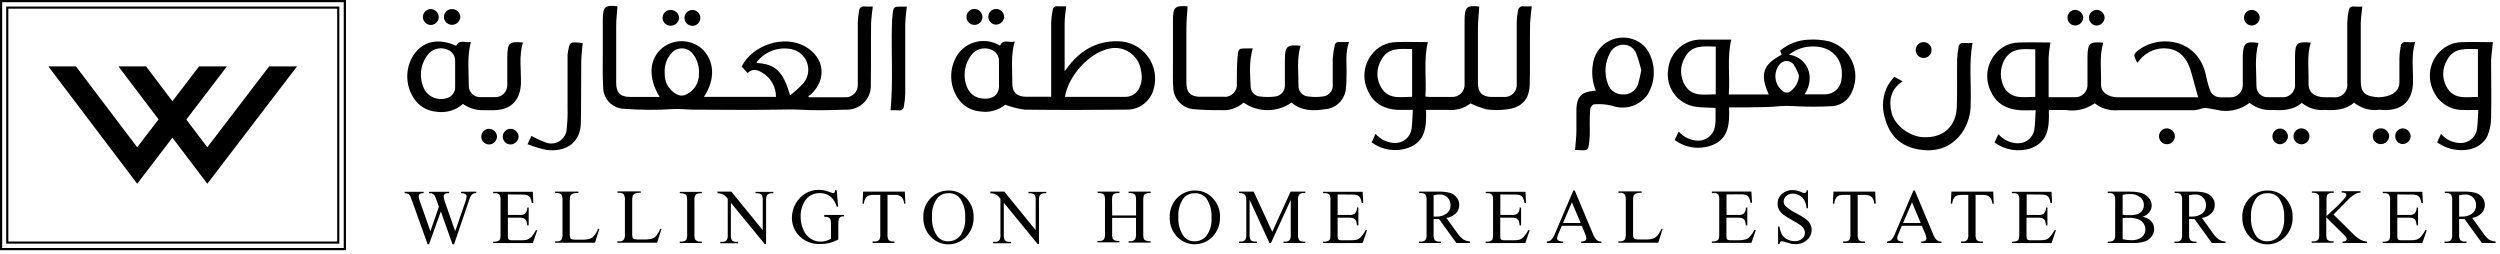 <svg width="511" height="52" viewBox="0 0 511 52" fill="none" xmlns="http://www.w3.org/2000/svg">
<g clip-path="url(#clip0_442_2)">
<path d="M60.711 13.574H55.008L42.376 30.102L38.082 24.437L46.38 13.574H40.684L35.241 20.694L29.86 13.574H24.21L32.409 24.399L28.045 30.102L15.528 13.574H9.886L28.045 37.559L35.241 28.142L42.376 37.559L60.711 13.574Z" fill="black"/>
<path d="M68.918 1.34H1.266V49.8H69.362V1.34H68.918ZM68.918 49.364H1.702V1.777H68.918V49.364Z" fill="black"/>
<path d="M70.258 0.001H0.003V51.14H70.717V0.001H70.258ZM70.258 50.696H0.447V0.452H70.258V50.696Z" fill="black"/>
<path d="M97.34 39.169V39.459C97.108 39.448 96.876 39.5 96.67 39.609C96.461 39.746 96.292 39.935 96.18 40.159C95.989 40.576 95.829 41.008 95.7 41.449L92.81 49.939H92.5L90.11 43.229L87.69 49.939H87.41L84.29 41.219C84.06 40.569 83.91 40.219 83.85 40.069C83.759 39.882 83.612 39.728 83.43 39.629C83.204 39.528 82.958 39.48 82.71 39.489V39.199H86.59V39.489H86.41C86.186 39.476 85.964 39.54 85.78 39.669C85.714 39.724 85.66 39.792 85.622 39.87C85.584 39.948 85.563 40.032 85.56 40.119C85.626 40.547 85.74 40.966 85.9 41.369L87.97 47.259L89.71 42.259L89.4 41.379L89.15 40.679C89.069 40.419 88.955 40.17 88.81 39.939C88.742 39.845 88.657 39.764 88.56 39.699C88.445 39.61 88.317 39.539 88.18 39.489C88.024 39.469 87.866 39.469 87.71 39.489V39.199H91.81V39.489H91.53C91.305 39.468 91.081 39.533 90.9 39.669C90.831 39.733 90.776 39.813 90.739 39.901C90.703 39.989 90.686 40.084 90.69 40.179C90.741 40.65 90.859 41.111 91.04 41.549L93.04 47.259L95.04 41.479C95.217 41.054 95.331 40.606 95.38 40.149C95.382 40.026 95.344 39.907 95.27 39.809C95.201 39.712 95.103 39.638 94.99 39.599C94.743 39.514 94.481 39.477 94.22 39.489V39.199L97.34 39.169Z" fill="black"/>
<path d="M103.81 39.739V43.939H106.12C106.539 43.986 106.962 43.891 107.32 43.669C107.475 43.501 107.594 43.304 107.672 43.089C107.749 42.874 107.782 42.647 107.77 42.419H108.06V46.069H107.77C107.747 45.726 107.673 45.389 107.55 45.069C107.45 44.881 107.292 44.73 107.1 44.639C106.781 44.519 106.441 44.468 106.1 44.489H103.81V47.939C103.795 48.224 103.819 48.51 103.88 48.789C103.922 48.89 103.995 48.974 104.09 49.029C104.279 49.099 104.48 49.126 104.68 49.109H106.46C106.894 49.126 107.328 49.086 107.75 48.989C108.047 48.894 108.316 48.725 108.53 48.499C108.934 48.072 109.271 47.586 109.53 47.059H109.81L108.91 49.689H100.81V49.399H101.18C101.425 49.4 101.666 49.338 101.88 49.219C101.96 49.184 102.031 49.133 102.089 49.07C102.148 49.006 102.193 48.931 102.22 48.849C102.298 48.521 102.328 48.185 102.31 47.849V41.029C102.359 40.608 102.29 40.182 102.11 39.799C101.986 39.684 101.839 39.598 101.678 39.544C101.518 39.491 101.348 39.472 101.18 39.489H100.81V39.199H108.9L109.01 41.499H108.71C108.651 41.102 108.53 40.717 108.35 40.359C108.207 40.149 108.005 39.985 107.77 39.889C107.413 39.79 107.041 39.749 106.67 39.769L103.81 39.739Z" fill="black"/>
<path d="M122.25 46.769H122.51L121.61 49.619H113.48V49.329H113.88C114.056 49.347 114.233 49.321 114.395 49.253C114.558 49.184 114.7 49.077 114.81 48.939C114.952 48.573 115.007 48.179 114.97 47.789V41.019C115.02 40.597 114.947 40.17 114.76 39.789C114.644 39.669 114.504 39.577 114.348 39.518C114.193 39.459 114.026 39.436 113.86 39.449H113.46V39.159H118.22V39.449C117.821 39.415 117.419 39.466 117.04 39.599C116.848 39.684 116.687 39.827 116.58 40.009C116.473 40.396 116.432 40.798 116.46 41.199V47.789C116.441 48.09 116.482 48.393 116.58 48.679C116.651 48.783 116.752 48.864 116.87 48.909C117.268 48.989 117.675 49.016 118.08 48.989H118.84C119.413 49.017 119.986 48.956 120.54 48.809C120.887 48.681 121.195 48.464 121.43 48.179C121.781 47.758 122.058 47.282 122.25 46.769Z" fill="black"/>
<path d="M134.95 46.769H135.21L134.31 49.619H126.18V49.329H126.57C126.76 49.354 126.953 49.328 127.13 49.252C127.306 49.176 127.458 49.054 127.57 48.899C127.712 48.533 127.767 48.139 127.73 47.749V40.979C127.784 40.556 127.707 40.127 127.51 39.749C127.394 39.629 127.254 39.537 127.098 39.478C126.943 39.419 126.776 39.396 126.61 39.409H126.22V39.119H130.97V39.409C130.574 39.374 130.175 39.425 129.8 39.559C129.608 39.644 129.447 39.787 129.34 39.969C129.233 40.356 129.192 40.758 129.22 41.159V47.749C129.201 48.05 129.242 48.353 129.34 48.639C129.409 48.745 129.511 48.826 129.63 48.869C130.025 48.95 130.428 48.977 130.83 48.949H131.6C132.169 48.977 132.74 48.916 133.29 48.769C133.639 48.645 133.948 48.427 134.18 48.139C134.506 47.725 134.766 47.263 134.95 46.769Z" fill="black"/>
<path d="M143.45 49.379V49.669H138.95V49.379H139.32C139.497 49.396 139.676 49.371 139.842 49.305C140.007 49.239 140.154 49.134 140.27 48.999C140.43 48.624 140.492 48.214 140.45 47.809V41.029C140.467 40.692 140.433 40.355 140.35 40.029C140.287 39.884 140.178 39.764 140.04 39.689C139.818 39.571 139.571 39.509 139.32 39.509H138.95V39.219H143.45V39.509H143.07C142.895 39.495 142.718 39.521 142.555 39.587C142.392 39.653 142.246 39.757 142.13 39.889C141.96 40.261 141.894 40.672 141.94 41.079V47.859C141.923 48.195 141.957 48.532 142.04 48.859C142.108 49.007 142.224 49.127 142.37 49.199C142.584 49.318 142.825 49.38 143.07 49.379H143.45Z" fill="black"/>
<path d="M146.64 39.169H149.49L155.9 47.039V41.039C155.949 40.623 155.876 40.203 155.69 39.829C155.57 39.714 155.426 39.627 155.269 39.572C155.113 39.516 154.946 39.495 154.78 39.509H154.42V39.219H158.07V39.509H157.7C157.522 39.49 157.343 39.517 157.178 39.587C157.014 39.657 156.87 39.767 156.76 39.909C156.608 40.265 156.55 40.654 156.59 41.039V49.889H156.31L149.39 41.439V47.899C149.342 48.314 149.415 48.734 149.6 49.109C149.719 49.223 149.861 49.31 150.016 49.366C150.171 49.421 150.336 49.442 150.5 49.429H150.87V49.719H147.22V49.429H147.58C147.767 49.454 147.958 49.431 148.133 49.361C148.308 49.291 148.462 49.176 148.58 49.029C148.727 48.671 148.785 48.284 148.75 47.899V40.599C148.544 40.34 148.309 40.105 148.05 39.899C147.65 39.62 147.168 39.482 146.68 39.509L146.64 39.169Z" fill="black"/>
<path d="M171.04 38.939L171.31 42.249H171.04C170.836 41.555 170.473 40.918 169.98 40.389C169.658 40.086 169.28 39.849 168.866 39.693C168.452 39.537 168.012 39.464 167.57 39.479C166.967 39.451 166.366 39.583 165.831 39.862C165.295 40.142 164.843 40.558 164.52 41.069C163.923 42.023 163.62 43.133 163.65 44.259C163.637 45.204 163.835 46.14 164.23 46.999C164.541 47.745 165.071 48.38 165.75 48.819C166.328 49.185 166.996 49.383 167.68 49.389C168.059 49.39 168.435 49.34 168.8 49.239C169.168 49.142 169.521 48.998 169.85 48.809V45.809C169.87 45.471 169.829 45.132 169.73 44.809C169.646 44.648 169.513 44.518 169.35 44.439C169.069 44.335 168.769 44.291 168.47 44.309V43.939H172.53V44.229H172.34C172.177 44.212 172.013 44.242 171.866 44.314C171.719 44.387 171.596 44.499 171.51 44.639C171.378 45 171.323 45.385 171.35 45.769V48.939C170.226 49.566 168.957 49.887 167.67 49.869C166.797 49.92 165.925 49.766 165.122 49.418C164.32 49.071 163.61 48.54 163.05 47.869C162.271 46.916 161.853 45.719 161.87 44.489C161.875 43.483 162.137 42.495 162.633 41.62C163.128 40.744 163.84 40.011 164.7 39.489C165.529 39.022 166.469 38.787 167.42 38.809C167.756 38.808 168.09 38.838 168.42 38.899C168.872 39.006 169.316 39.143 169.75 39.309C169.935 39.392 170.13 39.449 170.33 39.479C170.38 39.477 170.429 39.464 170.472 39.439C170.516 39.415 170.553 39.38 170.58 39.339C170.672 39.178 170.717 38.994 170.71 38.809L171.04 38.939Z" fill="black"/>
<path d="M184.94 39.169L185.06 41.629H184.81C184.787 41.308 184.709 40.993 184.58 40.699C184.437 40.42 184.214 40.19 183.94 40.039C183.612 39.884 183.252 39.812 182.89 39.829H181.41V47.829C181.362 48.244 181.434 48.664 181.62 49.039C181.741 49.152 181.885 49.239 182.042 49.294C182.198 49.349 182.364 49.371 182.53 49.359H182.81V49.649H178.36V49.359H178.81C178.989 49.377 179.17 49.351 179.336 49.281C179.502 49.211 179.648 49.1 179.76 48.959C179.907 48.601 179.965 48.214 179.93 47.829V39.829H178.67C178.317 39.814 177.963 39.851 177.62 39.939C177.336 40.047 177.094 40.243 176.93 40.499C176.723 40.84 176.606 41.229 176.59 41.629H176.3L176.42 39.169H184.94Z" fill="black"/>
<path d="M193.97 38.939C194.637 38.935 195.298 39.071 195.909 39.338C196.521 39.605 197.069 39.997 197.52 40.489C198.012 41.005 198.397 41.614 198.653 42.28C198.908 42.946 199.03 43.656 199.01 44.369C199.038 45.102 198.919 45.834 198.66 46.522C198.4 47.209 198.006 47.837 197.5 48.369C197.033 48.867 196.468 49.264 195.841 49.535C195.214 49.806 194.538 49.946 193.855 49.946C193.172 49.946 192.496 49.806 191.869 49.535C191.242 49.264 190.678 48.867 190.21 48.369C189.712 47.832 189.325 47.203 189.071 46.516C188.817 45.83 188.701 45.1 188.73 44.369C188.704 43.606 188.843 42.846 189.138 42.141C189.433 41.437 189.877 40.805 190.44 40.289C191.395 39.394 192.662 38.91 193.97 38.939ZM193.83 39.509C193.402 39.489 192.975 39.569 192.582 39.743C192.19 39.916 191.844 40.178 191.57 40.509C190.789 41.619 190.415 42.965 190.51 44.319C190.408 45.739 190.796 47.151 191.61 48.319C191.876 48.648 192.215 48.91 192.601 49.083C192.987 49.257 193.408 49.338 193.83 49.319C194.299 49.325 194.763 49.225 195.188 49.026C195.612 48.827 195.986 48.534 196.28 48.169C197.02 47.106 197.373 45.821 197.28 44.529C197.385 43.114 197.012 41.706 196.22 40.529C195.93 40.177 195.559 39.901 195.14 39.721C194.721 39.542 194.265 39.466 193.81 39.499L193.83 39.509Z" fill="black"/>
<path d="M202.43 39.169H205.28L211.69 47.039V41.039C211.739 40.623 211.666 40.203 211.48 39.829C211.36 39.714 211.216 39.627 211.059 39.572C210.903 39.516 210.736 39.495 210.57 39.509H210.21V39.219H213.86V39.509H213.49C213.311 39.49 213.13 39.517 212.964 39.587C212.798 39.657 212.652 39.767 212.54 39.909C212.393 40.266 212.335 40.654 212.37 41.039V49.889H212.1L205.18 41.439V47.899C205.13 48.313 205.2 48.733 205.38 49.109C205.501 49.222 205.645 49.309 205.802 49.364C205.958 49.419 206.125 49.441 206.29 49.429H206.66V49.719H203.01V49.429H203.37C203.549 49.448 203.731 49.422 203.897 49.352C204.063 49.282 204.209 49.171 204.32 49.029C204.472 48.673 204.53 48.284 204.49 47.899V40.599C204.289 40.338 204.058 40.103 203.8 39.899C203.588 39.757 203.355 39.649 203.11 39.579C202.888 39.522 202.659 39.499 202.43 39.509V39.169Z" fill="black"/>
<path d="M227.33 44.039H232.21V41.039C232.227 40.682 232.194 40.325 232.11 39.979C232.039 39.833 231.924 39.714 231.78 39.639C231.566 39.521 231.325 39.459 231.08 39.459H230.7V39.169H235.19V39.459H234.81C234.565 39.458 234.324 39.52 234.11 39.639C234.031 39.673 233.96 39.724 233.901 39.788C233.843 39.851 233.798 39.927 233.77 40.009C233.695 40.336 233.665 40.673 233.68 41.009V47.779C233.668 48.115 233.702 48.451 233.78 48.779C233.847 48.924 233.96 49.043 234.1 49.119C234.318 49.236 234.562 49.298 234.81 49.299H235.18V49.589H230.69V49.299H231.07C231.245 49.315 231.42 49.29 231.582 49.223C231.744 49.157 231.888 49.053 232 48.919C232.176 48.548 232.245 48.136 232.2 47.729V44.529H227.32V47.729C227.303 48.065 227.337 48.402 227.42 48.729C227.488 48.877 227.605 48.996 227.75 49.069C227.964 49.188 228.205 49.25 228.45 49.249H228.81V49.539H224.31V49.249H224.68C224.865 49.275 225.054 49.254 225.229 49.187C225.404 49.121 225.559 49.011 225.68 48.869C225.84 48.494 225.902 48.084 225.86 47.679V41.039C225.883 40.682 225.849 40.325 225.76 39.979C225.698 39.834 225.589 39.715 225.45 39.639C225.229 39.521 224.981 39.459 224.73 39.459H224.36V39.169H228.81V39.459H228.43C228.185 39.458 227.944 39.52 227.73 39.639C227.652 39.675 227.581 39.726 227.523 39.789C227.465 39.853 227.42 39.928 227.39 40.009C227.315 40.336 227.285 40.673 227.3 41.009L227.33 44.039Z" fill="black"/>
<path d="M244.33 38.939C244.996 38.936 245.654 39.073 246.264 39.34C246.873 39.607 247.42 39.998 247.87 40.489C248.366 41.003 248.753 41.611 249.011 42.278C249.269 42.944 249.391 43.655 249.37 44.369C249.395 45.102 249.275 45.833 249.016 46.52C248.757 47.206 248.364 47.835 247.86 48.369C247.389 48.862 246.822 49.254 246.195 49.522C245.567 49.791 244.892 49.929 244.21 49.929C243.528 49.929 242.853 49.791 242.225 49.522C241.598 49.254 241.032 48.862 240.56 48.369C240.064 47.832 239.678 47.202 239.426 46.515C239.174 45.829 239.059 45.099 239.09 44.369C239.064 43.606 239.203 42.848 239.496 42.144C239.79 41.44 240.231 40.807 240.79 40.289C241.751 39.397 243.02 38.913 244.33 38.939ZM244.18 39.509C243.752 39.491 243.325 39.571 242.933 39.745C242.541 39.918 242.195 40.18 241.92 40.509C241.139 41.619 240.765 42.965 240.86 44.319C240.763 45.738 241.151 47.148 241.96 48.319C242.228 48.648 242.569 48.91 242.956 49.083C243.344 49.257 243.766 49.337 244.19 49.319C244.657 49.325 245.12 49.225 245.543 49.026C245.966 48.827 246.338 48.533 246.63 48.169C247.37 47.105 247.723 45.821 247.63 44.529C247.732 43.113 247.355 41.704 246.56 40.529C246.273 40.181 245.908 39.906 245.494 39.727C245.08 39.548 244.63 39.47 244.18 39.499V39.509Z" fill="black"/>
<path d="M259.48 49.669L255.42 40.839V47.839C255.372 48.254 255.445 48.674 255.63 49.049C255.75 49.164 255.894 49.252 256.051 49.307C256.208 49.362 256.375 49.383 256.54 49.369H256.91V49.659H253.25V49.369H253.63C253.808 49.387 253.987 49.359 254.152 49.289C254.316 49.219 254.46 49.109 254.57 48.969C254.717 48.611 254.775 48.224 254.74 47.839V40.979C254.759 40.639 254.708 40.298 254.59 39.979C254.494 39.821 254.355 39.693 254.19 39.609C253.892 39.491 253.571 39.44 253.25 39.459V39.169H256.25L260.05 47.379L263.8 39.169H266.8V39.459H266.44C266.261 39.439 266.08 39.465 265.913 39.535C265.747 39.605 265.601 39.717 265.49 39.859C265.339 40.215 265.28 40.604 265.32 40.989V47.849C265.272 48.264 265.345 48.684 265.53 49.059C265.652 49.172 265.795 49.259 265.952 49.314C266.108 49.369 266.275 49.391 266.44 49.379H266.8V49.669H262.35V49.379H262.72C262.898 49.403 263.08 49.378 263.245 49.308C263.411 49.237 263.554 49.124 263.66 48.979C263.807 48.621 263.865 48.234 263.83 47.849V40.849L259.78 49.679L259.48 49.669Z" fill="black"/>
<path d="M273.41 39.739V43.939H275.72C276.139 43.986 276.562 43.891 276.92 43.669C277.075 43.501 277.194 43.304 277.272 43.089C277.349 42.874 277.382 42.647 277.37 42.419H277.65V46.069H277.37C277.336 45.728 277.262 45.392 277.15 45.069C277.047 44.88 276.886 44.729 276.69 44.639C276.372 44.517 276.03 44.466 275.69 44.489H273.41V47.939C273.394 48.224 273.414 48.509 273.47 48.789C273.515 48.891 273.593 48.975 273.69 49.029C273.878 49.099 274.08 49.127 274.28 49.109H276.06C276.494 49.125 276.927 49.084 277.35 48.989C277.645 48.895 277.911 48.727 278.12 48.499C278.521 48.069 278.858 47.584 279.12 47.059H279.43L278.52 49.689H270.43V49.399H270.81C271.058 49.4 271.302 49.338 271.52 49.219C271.599 49.183 271.669 49.131 271.727 49.068C271.786 49.004 271.831 48.93 271.86 48.849C271.927 48.52 271.954 48.184 271.94 47.849V41.029C271.995 40.608 271.925 40.181 271.74 39.799C271.617 39.683 271.47 39.595 271.309 39.542C271.149 39.488 270.978 39.47 270.81 39.489H270.44V39.199H278.53L278.65 41.499H278.35C278.291 41.102 278.17 40.717 277.99 40.359C277.843 40.148 277.638 39.985 277.4 39.889C277.046 39.789 276.678 39.749 276.31 39.769L273.41 39.739Z" fill="black"/>
<path d="M300.48 49.669H297.68L294.13 44.759H293.48H293.03V47.809C292.98 48.23 293.053 48.658 293.24 49.039C293.354 49.159 293.492 49.251 293.647 49.31C293.801 49.369 293.966 49.392 294.13 49.379H294.54V49.669H290.04V49.379H290.43C290.62 49.404 290.814 49.378 290.99 49.302C291.166 49.226 291.318 49.104 291.43 48.949C291.569 48.586 291.623 48.196 291.59 47.809V41.029C291.644 40.606 291.567 40.177 291.37 39.799C291.255 39.679 291.114 39.587 290.958 39.528C290.803 39.469 290.636 39.446 290.47 39.459H290.08V39.169H293.9C294.731 39.135 295.563 39.219 296.37 39.419C296.895 39.576 297.362 39.886 297.71 40.309C298.08 40.743 298.279 41.298 298.27 41.869C298.281 42.489 298.056 43.089 297.64 43.549C297.099 44.089 296.397 44.44 295.64 44.549L297.81 47.549C298.154 48.079 298.587 48.546 299.09 48.929C299.513 49.18 299.99 49.327 300.48 49.359V49.669ZM293.03 44.269H293.46C294.267 44.328 295.068 44.097 295.72 43.619C295.966 43.419 296.163 43.165 296.297 42.877C296.43 42.59 296.496 42.276 296.49 41.959C296.5 41.666 296.451 41.373 296.344 41.1C296.237 40.827 296.076 40.578 295.87 40.369C295.655 40.16 295.4 39.997 295.119 39.89C294.839 39.784 294.54 39.736 294.24 39.749C293.833 39.762 293.428 39.812 293.03 39.899V44.269Z" fill="black"/>
<path d="M306.67 39.739V43.939H308.97C309.389 43.986 309.812 43.891 310.17 43.669C310.325 43.501 310.444 43.304 310.522 43.089C310.599 42.874 310.632 42.647 310.62 42.419H310.91V46.069H310.62C310.597 45.726 310.523 45.389 310.4 45.069C310.3 44.881 310.142 44.73 309.95 44.639C309.631 44.519 309.29 44.468 308.95 44.489H306.65V47.939C306.634 48.224 306.654 48.509 306.71 48.789C306.752 48.893 306.83 48.978 306.93 49.029C307.115 49.1 307.313 49.127 307.51 49.109H309.29C309.727 49.126 310.164 49.085 310.59 48.989C310.883 48.891 311.147 48.722 311.36 48.499C311.764 48.072 312.101 47.586 312.36 47.059H312.67L311.77 49.689H303.68V49.399H304.05C304.295 49.4 304.536 49.338 304.75 49.219C304.83 49.184 304.901 49.133 304.959 49.07C305.018 49.006 305.062 48.931 305.09 48.849C305.167 48.521 305.198 48.185 305.18 47.849V41.029C305.229 40.608 305.16 40.182 304.98 39.799C304.856 39.684 304.709 39.598 304.548 39.544C304.388 39.491 304.218 39.472 304.05 39.489H303.68V39.199H311.81L311.92 41.499H311.62C311.561 41.102 311.44 40.717 311.26 40.359C311.117 40.149 310.915 39.985 310.68 39.889C310.326 39.79 309.958 39.75 309.59 39.769L306.67 39.739Z" fill="black"/>
<path d="M323.3 46.149H319.24L318.53 47.809C318.385 48.093 318.293 48.401 318.26 48.719C318.264 48.803 318.287 48.885 318.327 48.959C318.367 49.034 318.422 49.099 318.49 49.149C318.798 49.311 319.143 49.39 319.49 49.379V49.669H316.18V49.379C316.484 49.35 316.776 49.247 317.03 49.079C317.417 48.636 317.716 48.123 317.91 47.569L321.6 38.929H321.87L325.53 47.659C325.699 48.166 325.972 48.632 326.33 49.029C326.613 49.257 326.966 49.381 327.33 49.379V49.669H323.19V49.379C323.488 49.392 323.783 49.319 324.04 49.169C324.107 49.118 324.162 49.054 324.2 48.979C324.238 48.905 324.259 48.822 324.26 48.739C324.218 48.364 324.113 47.999 323.95 47.659L323.3 46.149ZM323.08 45.579L321.3 41.339L319.48 45.579H323.08Z" fill="black"/>
<path d="M339.6 46.769H339.85L338.95 49.619H330.81V49.329H331.2C331.382 49.346 331.566 49.315 331.732 49.24C331.899 49.164 332.043 49.047 332.15 48.899C332.292 48.533 332.347 48.139 332.31 47.749V40.979C332.36 40.557 332.288 40.13 332.1 39.749C331.985 39.629 331.844 39.537 331.688 39.478C331.533 39.419 331.366 39.396 331.2 39.409H330.81V39.119H335.56V39.409C335.164 39.374 334.765 39.425 334.39 39.559C334.194 39.642 334.029 39.785 333.92 39.969C333.813 40.356 333.772 40.758 333.8 41.159V47.749C333.781 48.05 333.822 48.353 333.92 48.639C333.991 48.743 334.092 48.824 334.21 48.869C334.608 48.949 335.015 48.976 335.42 48.949H336.18C336.753 48.978 337.327 48.917 337.88 48.769C338.23 48.645 338.538 48.427 338.77 48.139C339.118 47.729 339.398 47.266 339.6 46.769Z" fill="black"/>
<path d="M352.9 39.739V43.939H355.21C355.629 43.986 356.052 43.891 356.41 43.669C356.565 43.501 356.684 43.304 356.762 43.089C356.839 42.874 356.872 42.647 356.86 42.419H357.15V46.069H356.86C356.831 45.727 356.757 45.391 356.64 45.069C356.54 44.881 356.382 44.73 356.19 44.639C355.871 44.52 355.53 44.469 355.19 44.489H352.88V47.939C352.86 48.224 352.883 48.511 352.95 48.789C352.991 48.89 353.065 48.974 353.16 49.029C353.349 49.099 353.55 49.126 353.75 49.109H355.53C355.962 49.108 356.393 49.05 356.81 48.939C357.107 48.844 357.376 48.675 357.59 48.449C357.991 48.019 358.328 47.534 358.59 47.009H358.9L357.99 49.639H349.91V49.349H350.28C350.525 49.348 350.766 49.286 350.98 49.169C351.06 49.134 351.131 49.083 351.189 49.02C351.248 48.956 351.292 48.881 351.32 48.799C351.397 48.471 351.428 48.135 351.41 47.799V40.979C351.459 40.558 351.39 40.132 351.21 39.749C351.086 39.635 350.939 39.548 350.778 39.494C350.618 39.441 350.448 39.422 350.28 39.439H349.91V39.149H357.99L358.11 41.449H357.81C357.751 41.052 357.63 40.667 357.45 40.309C357.305 40.096 357.1 39.932 356.86 39.839C356.506 39.739 356.138 39.699 355.77 39.719L352.9 39.739Z" fill="black"/>
<path d="M369.55 38.939V42.569H369.27C369.218 42.002 369.062 41.45 368.81 40.939C368.573 40.521 368.228 40.176 367.81 39.939C367.388 39.703 366.913 39.58 366.43 39.579C365.94 39.566 365.464 39.741 365.1 40.069C364.938 40.208 364.808 40.379 364.719 40.572C364.629 40.766 364.582 40.976 364.58 41.189C364.582 41.512 364.699 41.824 364.91 42.069C365.583 42.7 366.353 43.22 367.19 43.609C367.887 43.963 368.556 44.371 369.19 44.829C369.539 45.095 369.823 45.437 370.02 45.829C370.21 46.2 370.309 46.612 370.31 47.029C370.305 47.409 370.219 47.783 370.059 48.128C369.898 48.473 369.667 48.78 369.38 49.029C368.736 49.62 367.884 49.933 367.01 49.899C366.722 49.898 366.435 49.874 366.15 49.829C365.812 49.753 365.478 49.659 365.15 49.549C364.844 49.428 364.525 49.344 364.2 49.299C364.143 49.295 364.085 49.304 364.032 49.325C363.979 49.346 363.93 49.378 363.89 49.419C363.79 49.56 363.731 49.726 363.72 49.899H363.44V46.299H363.72C363.805 46.888 363.988 47.459 364.26 47.989C364.518 48.389 364.881 48.711 365.31 48.919C365.781 49.168 366.307 49.296 366.84 49.289C367.397 49.321 367.944 49.138 368.37 48.779C368.546 48.633 368.688 48.449 368.785 48.242C368.882 48.034 368.931 47.808 368.93 47.579C368.925 47.302 368.853 47.031 368.72 46.789C368.554 46.502 368.329 46.253 368.06 46.059C367.53 45.693 366.979 45.359 366.41 45.059C365.742 44.706 365.1 44.305 364.49 43.859C364.139 43.587 363.847 43.247 363.63 42.859C363.433 42.494 363.333 42.084 363.34 41.669C363.33 41.293 363.401 40.919 363.55 40.574C363.698 40.229 363.92 39.92 364.2 39.669C364.799 39.113 365.594 38.818 366.41 38.849C367.022 38.862 367.625 39.002 368.18 39.259C368.37 39.361 368.577 39.428 368.79 39.459C368.85 39.462 368.911 39.453 368.967 39.432C369.024 39.412 369.076 39.38 369.12 39.339C369.236 39.199 369.309 39.029 369.33 38.849L369.55 38.939Z" fill="black"/>
<path d="M383.29 39.169L383.4 41.629H383.11C383.077 41.309 383 40.996 382.88 40.699C382.735 40.422 382.512 40.193 382.24 40.039C381.927 39.894 381.585 39.822 381.24 39.829H379.71V47.829C379.662 48.244 379.735 48.664 379.92 49.039C380.04 49.151 380.182 49.238 380.337 49.293C380.492 49.348 380.656 49.37 380.82 49.359H381.19V49.649H376.74V49.359H377.11C377.288 49.378 377.468 49.351 377.632 49.281C377.797 49.211 377.94 49.1 378.05 48.959C378.202 48.603 378.26 48.214 378.22 47.829V39.829H376.96C376.623 39.817 376.286 39.854 375.96 39.939C375.676 40.047 375.434 40.243 375.27 40.499C375.058 40.838 374.941 41.228 374.93 41.629H374.63L374.76 39.169H383.29Z" fill="black"/>
<path d="M392.81 46.149H388.75L388.04 47.809C387.895 48.093 387.803 48.401 387.77 48.719C387.774 48.803 387.797 48.885 387.837 48.959C387.877 49.034 387.932 49.099 388 49.149C388.308 49.311 388.653 49.39 389 49.379V49.669H385.69V49.379C385.994 49.352 386.287 49.249 386.54 49.079C386.927 48.636 387.226 48.123 387.42 47.569L391.11 38.929H391.38L395.04 47.659C395.209 48.166 395.482 48.632 395.84 49.029C396.123 49.257 396.477 49.381 396.84 49.379V49.669H392.7V49.379C392.998 49.392 393.293 49.319 393.55 49.169C393.617 49.118 393.672 49.054 393.71 48.979C393.748 48.905 393.769 48.822 393.77 48.739C393.728 48.364 393.623 47.999 393.46 47.659L392.81 46.149ZM392.59 45.579L390.81 41.339L388.99 45.579H392.59Z" fill="black"/>
<path d="M407.41 39.169L407.53 41.629H407.24C407.211 41.308 407.13 40.994 407 40.699C406.858 40.423 406.639 40.193 406.37 40.039C406.057 39.894 405.715 39.822 405.37 39.829H403.81V47.829C403.762 48.244 403.835 48.664 404.02 49.039C404.139 49.153 404.281 49.24 404.436 49.296C404.591 49.351 404.756 49.372 404.92 49.359H405.29V49.649H400.84V49.359H401.21C401.388 49.378 401.568 49.351 401.732 49.281C401.897 49.211 402.041 49.1 402.15 48.959C402.302 48.603 402.36 48.214 402.32 47.829V39.829H401.06C400.723 39.819 400.387 39.856 400.06 39.939C399.781 40.05 399.543 40.246 399.38 40.499C399.168 40.838 399.051 41.228 399.04 41.629H398.74L398.87 39.169H407.41Z" fill="black"/>
<path d="M414.25 39.739V43.939H416.56C416.979 43.986 417.402 43.891 417.76 43.669C418.065 43.325 418.226 42.878 418.21 42.419H418.49V46.069H418.21C418.176 45.728 418.102 45.392 417.99 45.069C417.887 44.88 417.726 44.729 417.53 44.639C417.212 44.517 416.87 44.466 416.53 44.489H414.22V47.939C414.204 48.224 414.224 48.509 414.28 48.789C414.325 48.891 414.403 48.975 414.5 49.029C414.688 49.099 414.89 49.127 415.09 49.109H416.87C417.304 49.125 417.737 49.084 418.16 48.989C418.455 48.895 418.721 48.727 418.93 48.499C419.331 48.069 419.668 47.584 419.93 47.059H420.24L419.33 49.689H411.24V49.399H411.61C411.858 49.4 412.103 49.338 412.32 49.219C412.398 49.184 412.468 49.133 412.525 49.069C412.582 49.006 412.625 48.93 412.65 48.849C412.727 48.521 412.758 48.185 412.74 47.849V41.029C412.795 40.608 412.725 40.181 412.54 39.799C412.417 39.683 412.27 39.595 412.109 39.542C411.949 39.488 411.778 39.47 411.61 39.489H411.24V39.199H419.33L419.45 41.499H419.14C419.091 41.1 418.969 40.714 418.78 40.359C418.639 40.147 418.437 39.983 418.2 39.889C417.846 39.79 417.478 39.75 417.11 39.769L414.25 39.739Z" fill="black"/>
<path d="M437.93 44.309C438.53 44.405 439.093 44.66 439.56 45.049C439.801 45.271 439.993 45.542 440.122 45.844C440.251 46.145 440.315 46.471 440.31 46.799C440.307 47.335 440.136 47.856 439.82 48.289C439.485 48.77 439.01 49.136 438.46 49.339C437.605 49.598 436.712 49.709 435.82 49.669H430.82V49.379H431.21C431.391 49.395 431.573 49.365 431.739 49.292C431.906 49.218 432.05 49.104 432.16 48.959C432.315 48.596 432.377 48.201 432.34 47.809V41.029C432.39 40.605 432.309 40.176 432.11 39.799C431.994 39.679 431.854 39.587 431.698 39.528C431.542 39.469 431.376 39.446 431.21 39.459H430.82V39.169H435.36C436.032 39.153 436.703 39.217 437.36 39.359C438.044 39.489 438.665 39.841 439.13 40.359C439.541 40.785 439.783 41.347 439.81 41.939C439.815 42.453 439.646 42.953 439.33 43.359C438.969 43.809 438.482 44.14 437.93 44.309ZM433.87 43.889C434.087 43.934 434.308 43.96 434.53 43.969C434.77 43.969 435.04 43.969 435.34 43.969C435.914 43.997 436.487 43.915 437.03 43.729C437.396 43.579 437.704 43.316 437.91 42.979C438.11 42.647 438.214 42.266 438.21 41.879C438.211 41.578 438.145 41.28 438.015 41.008C437.885 40.736 437.695 40.497 437.46 40.309C436.832 39.836 436.054 39.605 435.27 39.659C434.798 39.655 434.327 39.712 433.87 39.829V43.889ZM433.87 48.889C434.453 49.027 435.051 49.097 435.65 49.099C436.413 49.151 437.168 48.927 437.78 48.469C438.012 48.281 438.199 48.043 438.327 47.773C438.455 47.503 438.521 47.208 438.52 46.909C438.52 46.461 438.384 46.023 438.131 45.654C437.877 45.284 437.518 45 437.1 44.839C436.509 44.605 435.875 44.497 435.24 44.519H434.42C434.235 44.524 434.052 44.544 433.87 44.579V48.889Z" fill="black"/>
<path d="M454.9 49.669H452.1L448.55 44.759H447.91H447.45V47.809C447.396 48.232 447.473 48.661 447.67 49.039C447.782 49.158 447.919 49.251 448.071 49.31C448.224 49.369 448.387 49.392 448.55 49.379H448.96V49.669H444.46V49.379H444.86C445.05 49.405 445.244 49.379 445.42 49.304C445.597 49.228 445.749 49.105 445.86 48.949C446.004 48.587 446.059 48.196 446.02 47.809V41.029C446.07 40.607 445.997 40.18 445.81 39.799C445.694 39.68 445.553 39.588 445.398 39.529C445.242 39.471 445.076 39.447 444.91 39.459H444.51V39.169H448.34C449.168 39.135 449.996 39.219 450.8 39.419C451.327 39.578 451.796 39.888 452.15 40.309C452.517 40.745 452.713 41.299 452.7 41.869C452.711 42.489 452.486 43.089 452.07 43.549C451.529 44.089 450.827 44.44 450.07 44.549L452.23 47.549C452.576 48.08 453.009 48.55 453.51 48.939C453.934 49.188 454.41 49.335 454.9 49.369V49.669ZM447.45 44.269H447.88C448.69 44.328 449.494 44.097 450.15 43.619C450.395 43.418 450.59 43.164 450.722 42.877C450.854 42.589 450.918 42.275 450.91 41.959C450.922 41.666 450.874 41.374 450.769 41.101C450.664 40.828 450.505 40.578 450.3 40.369C450.084 40.161 449.829 39.999 449.549 39.892C449.268 39.786 448.97 39.737 448.67 39.749C448.26 39.762 447.851 39.812 447.45 39.899V44.269Z" fill="black"/>
<path d="M463.57 38.939C464.237 38.935 464.898 39.071 465.509 39.338C466.121 39.605 466.669 39.997 467.12 40.489C467.612 41.005 467.997 41.614 468.253 42.28C468.508 42.946 468.63 43.656 468.61 44.369C468.638 45.102 468.519 45.834 468.26 46.522C468 47.209 467.606 47.837 467.1 48.369C466.633 48.867 466.068 49.264 465.441 49.535C464.814 49.806 464.138 49.946 463.455 49.946C462.772 49.946 462.096 49.806 461.469 49.535C460.842 49.264 460.278 48.867 459.81 48.369C459.312 47.832 458.925 47.203 458.671 46.516C458.417 45.83 458.301 45.1 458.33 44.369C458.304 43.606 458.443 42.846 458.738 42.141C459.033 41.437 459.478 40.805 460.04 40.289C460.995 39.394 462.262 38.91 463.57 38.939ZM463.43 39.509C463.002 39.491 462.575 39.571 462.183 39.745C461.791 39.918 461.445 40.18 461.17 40.509C460.389 41.619 460.015 42.965 460.11 44.319C460.008 45.739 460.397 47.151 461.21 48.319C461.478 48.648 461.819 48.911 462.206 49.084C462.593 49.258 463.016 49.338 463.44 49.319C463.908 49.325 464.37 49.225 464.793 49.026C465.216 48.827 465.588 48.534 465.88 48.169C466.62 47.106 466.973 45.821 466.88 44.529C466.985 43.114 466.612 41.706 465.82 40.529C465.532 40.18 465.165 39.905 464.749 39.726C464.334 39.547 463.882 39.469 463.43 39.499V39.509Z" fill="black"/>
<path d="M476.97 43.849L480.84 47.689C481.316 48.2 481.866 48.639 482.47 48.989C482.889 49.21 483.348 49.343 483.82 49.379V49.669H478.82V49.379C479.047 49.398 479.275 49.346 479.47 49.229C479.528 49.192 479.577 49.142 479.612 49.083C479.646 49.024 479.666 48.957 479.67 48.889C479.67 48.774 479.643 48.661 479.59 48.559C479.456 48.354 479.295 48.169 479.11 48.009L475.49 44.429V47.809C475.473 48.145 475.507 48.482 475.59 48.809C475.657 48.954 475.77 49.073 475.91 49.149C476.128 49.267 476.372 49.328 476.62 49.329H476.97V49.619H472.5V49.329H472.87C473.055 49.355 473.244 49.334 473.419 49.267C473.594 49.201 473.749 49.091 473.87 48.949C474.03 48.574 474.092 48.164 474.05 47.759V40.979C474.072 40.623 474.038 40.265 473.95 39.919C473.88 39.779 473.768 39.664 473.63 39.589C473.413 39.47 473.168 39.408 472.92 39.409H472.55V39.119H477.02V39.409H476.67C476.422 39.41 476.179 39.472 475.96 39.589C475.883 39.625 475.814 39.676 475.757 39.74C475.701 39.804 475.657 39.878 475.63 39.959C475.554 40.286 475.523 40.623 475.54 40.959V44.169L476.6 43.169C477.605 42.313 478.535 41.373 479.38 40.359C479.502 40.203 479.575 40.016 479.59 39.819C479.588 39.756 479.572 39.694 479.543 39.639C479.513 39.584 479.471 39.536 479.42 39.499C479.257 39.394 479.063 39.348 478.87 39.369H478.63V39.079H482.49V39.369C482.28 39.366 482.071 39.397 481.87 39.459C481.632 39.544 481.404 39.654 481.19 39.789C480.829 40.015 480.494 40.28 480.19 40.579C480.07 40.679 479.55 41.209 478.62 42.159L476.97 43.849Z" fill="black"/>
<path d="M490.01 39.739V43.939H492.32C492.739 43.986 493.162 43.891 493.52 43.669C493.825 43.325 493.986 42.878 493.97 42.419H494.25V46.069H493.97C493.936 45.728 493.862 45.392 493.75 45.069C493.647 44.88 493.486 44.729 493.29 44.639C492.971 44.517 492.63 44.466 492.29 44.489H490.01V47.939C489.994 48.224 490.014 48.509 490.07 48.789C490.115 48.891 490.192 48.975 490.29 49.029C490.478 49.099 490.68 49.127 490.88 49.109H492.66C493.093 49.125 493.527 49.084 493.95 48.989C494.245 48.895 494.511 48.727 494.72 48.499C495.121 48.069 495.458 47.584 495.72 47.059H496.03L495.12 49.689H487.03V49.399H487.4C487.648 49.4 487.892 49.338 488.11 49.219C488.188 49.184 488.258 49.133 488.315 49.069C488.372 49.006 488.415 48.93 488.44 48.849C488.517 48.521 488.548 48.185 488.53 47.849V41.029C488.584 40.608 488.515 40.181 488.33 39.799C488.207 39.683 488.06 39.595 487.899 39.542C487.739 39.488 487.568 39.47 487.4 39.489H487.03V39.199H495.12L495.24 41.499H494.94C494.881 41.102 494.76 40.717 494.58 40.359C494.433 40.148 494.228 39.985 493.99 39.889C493.636 39.79 493.268 39.75 492.9 39.769L490.01 39.739Z" fill="black"/>
<path d="M510.1 49.669H507.3L503.75 44.759H503.11H502.65V47.809C502.596 48.232 502.673 48.661 502.87 49.039C502.982 49.158 503.119 49.251 503.271 49.31C503.424 49.369 503.587 49.392 503.75 49.379H504.16V49.669H499.66V49.379H500.06C500.25 49.405 500.444 49.379 500.62 49.304C500.797 49.228 500.949 49.105 501.06 48.949C501.204 48.587 501.259 48.196 501.22 47.809V41.029C501.27 40.607 501.197 40.18 501.01 39.799C500.894 39.68 500.753 39.588 500.598 39.529C500.442 39.471 500.276 39.447 500.11 39.459H499.71V39.169H503.54C504.368 39.135 505.196 39.219 506 39.419C506.527 39.578 506.996 39.888 507.35 40.309C507.717 40.745 507.913 41.299 507.9 41.869C507.911 42.489 507.686 43.089 507.27 43.549C506.742 44.08 506.059 44.429 505.32 44.549L507.48 47.549C507.811 48.077 508.227 48.546 508.71 48.939C509.134 49.188 509.61 49.335 510.1 49.369V49.669ZM502.65 44.269H503.08C503.89 44.328 504.694 44.097 505.35 43.619C505.595 43.418 505.79 43.164 505.922 42.877C506.054 42.589 506.118 42.275 506.11 41.959C506.122 41.666 506.074 41.374 505.969 41.101C505.864 40.828 505.705 40.578 505.5 40.369C505.284 40.161 505.029 39.999 504.749 39.892C504.468 39.786 504.17 39.737 503.87 39.749C503.46 39.762 503.051 39.812 502.65 39.899V44.269Z" fill="black"/>
<path d="M493.65 8.609C493.047 8.644 492.443 8.644 491.84 8.609C491.71 8.576 491.573 8.573 491.441 8.599C491.309 8.625 491.184 8.681 491.076 8.761C490.968 8.841 490.879 8.945 490.816 9.064C490.753 9.183 490.717 9.314 490.71 9.449C490.561 10.231 490.47 11.023 490.44 11.819C490.44 13.479 490.44 15.139 490.44 16.819C490.44 18.969 488.36 19.819 486.24 19.879C483.59 19.729 482.54 19.099 482.54 16.509C482.54 12.629 482.54 8.749 482.54 4.859C482.54 3.729 482.74 2.589 482.86 1.339C482.307 1.373 481.753 1.373 481.2 1.339C481.07 1.306 480.935 1.303 480.803 1.328C480.672 1.354 480.548 1.409 480.44 1.488C480.332 1.567 480.243 1.669 480.179 1.787C480.115 1.905 480.078 2.035 480.07 2.169C479.91 2.98 479.813 3.802 479.78 4.629C479.78 8.779 479.78 12.929 479.78 17.079C479.827 17.458 479.787 17.842 479.663 18.203C479.539 18.564 479.334 18.893 479.064 19.163C478.794 19.433 478.466 19.637 478.105 19.762C477.744 19.886 477.359 19.926 476.98 19.879H475.11C473.11 19.809 471.8 18.949 471.86 16.959C471.95 14.199 471.48 11.419 472.32 8.699C469.44 8.489 469.14 8.759 469.1 11.599C469.1 11.739 469.1 11.889 469.1 12.039C469.1 13.729 469.1 15.419 469.1 17.119C469.14 17.49 469.096 17.866 468.971 18.219C468.846 18.571 468.644 18.891 468.379 19.155C468.114 19.419 467.793 19.62 467.441 19.743C467.088 19.867 466.712 19.91 466.34 19.869C465.81 19.869 465.14 19.869 464.57 19.869C464.21 19.869 463.77 19.869 463.48 19.869C462.89 19.877 462.322 19.651 461.898 19.24C461.474 18.83 461.231 18.268 461.22 17.679C461.22 14.679 460.8 11.679 461.63 8.779C459.06 8.389 458.52 8.779 458.42 11.409V17.189C458.451 17.545 458.405 17.904 458.284 18.241C458.164 18.577 457.973 18.884 457.723 19.14C457.474 19.397 457.172 19.596 456.838 19.725C456.505 19.854 456.147 19.91 455.79 19.889H453.92C453.408 19.912 452.903 19.759 452.49 19.455C452.077 19.151 451.78 18.715 451.65 18.219C451.354 17.384 451.12 16.528 450.95 15.659C449.43 7.659 440.95 6.919 436.73 10.549C436.49 10.759 436.2 11.129 436.24 11.369C436.392 11.888 436.603 12.388 436.87 12.859C437.09 12.599 437.19 12.449 437.31 12.319C437.995 11.438 438.901 10.754 439.935 10.336C440.969 9.918 442.096 9.781 443.2 9.939C445.63 10.289 446.93 11.939 447.69 14.129C447.78 14.409 447.86 14.689 447.94 14.979C448.39 16.589 448.84 18.199 449.3 19.879H432.57C431.01 19.799 429.42 18.879 429.46 17.349C429.53 14.479 429.06 11.569 429.9 8.729C427.12 8.479 426.73 8.819 426.68 11.609V12.059C426.68 13.779 426.68 15.489 426.68 17.209C426.706 17.559 426.657 17.91 426.537 18.24C426.417 18.57 426.229 18.87 425.984 19.122C425.739 19.373 425.444 19.57 425.117 19.698C424.791 19.827 424.441 19.885 424.09 19.869C423.51 19.869 422.77 19.869 422.15 19.869H418.74C418.74 17.089 418.74 14.389 418.74 11.689C418.81 10.683 418.933 9.681 419.11 8.689C417 8.689 414.8 8.609 412.61 8.689C411.629 8.711 410.667 8.961 409.799 9.419C408.931 9.878 408.182 10.531 407.61 11.329C406.814 12.379 406.331 13.632 406.216 14.945C406.101 16.258 406.359 17.576 406.96 18.749C408.1 21.259 410.27 22.369 412.96 22.529C413.96 22.589 414.96 22.529 416.09 22.529C416 23.959 416 25.259 415.81 26.529C415.672 27.311 415.261 28.018 414.648 28.524C414.036 29.029 413.264 29.301 412.47 29.289C411.708 29.278 410.957 29.105 410.267 28.781C409.577 28.457 408.965 27.989 408.47 27.409C408.18 28.049 407.93 28.599 407.68 29.129C408.742 29.901 409.972 30.41 411.268 30.615C412.565 30.82 413.892 30.715 415.14 30.309C418.79 28.919 418.88 25.749 418.78 22.479H422.21C424.297 22.827 426.436 22.334 428.16 21.109C429.51 22.175 431.217 22.683 432.93 22.529C438.15 22.529 443.43 22.529 448.56 22.529C449.144 22.439 449.719 22.302 450.28 22.119C450.61 22.053 450.95 22.053 451.28 22.119C452.12 22.289 453.08 22.409 453.99 22.619C456.063 22.869 458.152 22.298 459.81 21.029C461.155 22.099 462.857 22.617 464.57 22.479C466.69 22.609 468.81 22.479 470.49 21.029C471.136 21.564 471.881 21.966 472.682 22.213C473.483 22.461 474.325 22.547 475.16 22.469C477.28 22.589 479.53 22.469 481.16 20.979C481.869 21.555 482.687 21.982 483.565 22.233C484.444 22.484 485.364 22.554 486.27 22.439C486.84 22.439 487.18 22.509 487.68 22.499C491.15 22.439 493.06 20.499 493.22 17.029C493.29 14.229 492.81 11.409 493.65 8.609ZM416.01 19.799C413.76 19.799 411.45 20.359 409.83 18.189C409.278 17.271 408.981 16.223 408.97 15.152C408.96 14.081 409.236 13.027 409.77 12.099C411.29 9.639 413.72 10.029 416.01 10.099V19.799Z" fill="black"/>
<path d="M509.55 8.619C507.49 8.619 505.32 8.539 503.17 8.619C502.169 8.636 501.187 8.887 500.3 9.35C499.413 9.813 498.646 10.477 498.06 11.289C497.271 12.343 496.795 13.598 496.687 14.911C496.579 16.224 496.844 17.54 497.45 18.709C497.976 19.852 498.823 20.816 499.889 21.484C500.955 22.152 502.193 22.494 503.45 22.469C504.45 22.529 505.45 22.469 506.56 22.469C506.48 23.879 506.47 25.149 506.3 26.399C506.177 27.198 505.769 27.926 505.152 28.448C504.534 28.97 503.749 29.251 502.94 29.239C502.178 29.23 501.426 29.057 500.736 28.733C500.046 28.409 499.434 27.94 498.94 27.359C498.64 27.999 498.39 28.549 498.15 29.089C499.324 29.946 500.704 30.478 502.15 30.629C504.96 30.969 507.46 29.919 508.47 27.689C508.936 26.542 509.177 25.317 509.18 24.079C509.27 20.199 509.18 16.309 509.18 12.419C509.23 11.199 509.43 9.939 509.55 8.619ZM506.49 19.809C504.22 19.809 501.85 20.389 500.32 18.159C499.734 17.288 499.411 16.266 499.39 15.216C499.369 14.167 499.65 13.133 500.2 12.239C501.59 9.629 504.12 10.019 506.49 10.049V19.809Z" fill="black"/>
<path d="M402.81 21.159C402.853 23.338 402.202 25.474 400.95 27.259C398.61 30.379 395.39 31.199 391.77 30.469C388.15 29.739 386.11 27.389 385.23 23.959C384.579 21.768 384.824 19.409 385.91 17.399C386.294 16.803 386.715 16.232 387.17 15.689L388.9 16.619C386.46 18.229 386.02 20.499 386.64 23.049C387.26 25.599 390.23 27.899 393.14 28.049C397.24 28.219 399.86 25.849 399.98 21.719C400.08 18.519 399.98 15.309 400.04 12.109C400.074 11.28 400.167 10.454 400.32 9.639C400.325 9.505 400.36 9.373 400.422 9.254C400.485 9.135 400.572 9.031 400.679 8.949C400.786 8.868 400.91 8.811 401.042 8.784C401.173 8.756 401.309 8.758 401.44 8.789C402.02 8.819 402.601 8.819 403.18 8.789C402.43 12.939 402.94 17.039 402.81 21.159Z" fill="black"/>
<path d="M425.81 3.559C425.808 3.991 425.637 4.406 425.335 4.716C425.033 5.026 424.623 5.206 424.19 5.219C423.766 5.219 423.359 5.05 423.059 4.75C422.759 4.45 422.59 4.043 422.59 3.619C422.59 3.194 422.759 2.787 423.059 2.487C423.359 2.187 423.766 2.019 424.19 2.019C424.602 2.032 424.995 2.196 425.293 2.48C425.592 2.764 425.776 3.148 425.81 3.559Z" fill="black"/>
<path d="M430.19 3.639C430.164 4.054 429.985 4.445 429.687 4.737C429.39 5.028 428.996 5.2 428.58 5.219C428.156 5.219 427.749 5.05 427.449 4.75C427.149 4.45 426.98 4.043 426.98 3.619C426.98 3.194 427.149 2.787 427.449 2.487C427.749 2.187 428.156 2.019 428.58 2.019C429.004 2.034 429.406 2.21 429.706 2.511C430.005 2.811 430.178 3.215 430.19 3.639Z" fill="black"/>
<path d="M461.9 3.639C461.873 4.056 461.693 4.448 461.394 4.74C461.094 5.032 460.698 5.202 460.28 5.219C459.856 5.219 459.449 5.05 459.149 4.75C458.849 4.45 458.68 4.043 458.68 3.619C458.68 3.194 458.849 2.787 459.149 2.487C459.449 2.187 459.856 2.019 460.28 2.019C460.705 2.034 461.109 2.209 461.409 2.51C461.71 2.81 461.885 3.214 461.9 3.639Z" fill="black"/>
<path d="M467.66 27.939C467.622 28.371 467.419 28.772 467.093 29.059C466.767 29.346 466.344 29.496 465.91 29.479C465.504 29.434 465.13 29.237 464.864 28.927C464.598 28.616 464.46 28.217 464.477 27.808C464.495 27.4 464.668 27.014 464.96 26.728C465.252 26.442 465.642 26.278 466.05 26.269C466.483 26.284 466.892 26.467 467.193 26.779C467.493 27.09 467.661 27.506 467.66 27.939Z" fill="black"/>
<path d="M472.05 27.809C472.062 28.13 471.978 28.446 471.81 28.72C471.642 28.993 471.397 29.211 471.105 29.346C470.814 29.48 470.489 29.526 470.172 29.477C469.855 29.428 469.559 29.286 469.322 29.07C469.085 28.854 468.917 28.572 468.84 28.261C468.762 27.949 468.778 27.622 468.886 27.32C468.993 27.017 469.188 26.753 469.445 26.561C469.702 26.369 470.01 26.257 470.33 26.239C470.766 26.222 471.19 26.378 471.512 26.672C471.834 26.965 472.027 27.374 472.05 27.809Z" fill="black"/>
<path d="M394.81 10.199C394.816 10.522 394.725 10.84 394.549 11.111C394.373 11.382 394.12 11.594 393.822 11.72C393.524 11.846 393.195 11.88 392.878 11.818C392.561 11.756 392.269 11.6 392.041 11.37C391.814 11.141 391.659 10.849 391.599 10.531C391.539 10.213 391.575 9.885 391.703 9.588C391.83 9.291 392.044 9.039 392.317 8.864C392.589 8.69 392.907 8.601 393.23 8.609C393.649 8.617 394.048 8.787 394.342 9.084C394.637 9.381 394.805 9.781 394.81 10.199Z" fill="black"/>
<path d="M444.54 27.819C444.548 28.142 444.459 28.46 444.285 28.732C444.111 29.004 443.86 29.218 443.564 29.346C443.267 29.474 442.939 29.511 442.622 29.451C442.304 29.391 442.012 29.238 441.782 29.012C441.552 28.785 441.396 28.494 441.332 28.177C441.269 27.861 441.301 27.532 441.426 27.235C441.55 26.936 441.761 26.683 442.031 26.505C442.3 26.328 442.617 26.235 442.94 26.239C443.356 26.253 443.752 26.424 444.048 26.717C444.345 27.009 444.52 27.403 444.54 27.819Z" fill="black"/>
<path d="M488.34 27.869C488.318 28.286 488.14 28.679 487.842 28.972C487.544 29.264 487.147 29.434 486.73 29.449C486.509 29.466 486.286 29.438 486.076 29.365C485.866 29.292 485.674 29.177 485.511 29.026C485.348 28.876 485.217 28.693 485.128 28.489C485.039 28.286 484.993 28.066 484.993 27.844C484.993 27.622 485.039 27.402 485.128 27.199C485.217 26.995 485.348 26.812 485.511 26.662C485.674 26.511 485.866 26.395 486.076 26.323C486.286 26.25 486.509 26.221 486.73 26.239C487.157 26.249 487.564 26.425 487.864 26.729C488.164 27.033 488.335 27.442 488.34 27.869Z" fill="black"/>
<path d="M492.75 27.809C492.737 28.241 492.559 28.653 492.252 28.958C491.945 29.263 491.533 29.439 491.1 29.449C490.695 29.427 490.313 29.253 490.03 28.961C489.748 28.669 489.586 28.282 489.577 27.876C489.568 27.47 489.713 27.076 489.983 26.773C490.252 26.469 490.626 26.278 491.03 26.239C491.463 26.232 491.882 26.391 492.201 26.683C492.521 26.975 492.717 27.377 492.75 27.809Z" fill="black"/>
<path d="M373.87 8.449C372.487 8.135 371.066 8.021 369.65 8.109C367.523 8.197 365.485 8.985 363.85 10.349C363.97 10.659 364.06 10.929 364.16 11.189C360.33 13.189 359.68 15.189 361.54 19.309H353.36C353.65 15.519 352.98 11.809 353.88 8.089C351.88 8.089 349.88 8.089 347.88 8.089C346.169 8.033 344.502 8.632 343.218 9.764C341.934 10.896 341.13 12.475 340.97 14.179C340.831 15.046 340.865 15.932 341.07 16.786C341.275 17.64 341.647 18.445 342.165 19.155C342.683 19.864 343.336 20.464 344.087 20.919C344.838 21.375 345.672 21.677 346.54 21.809C347.87 22.009 349.24 21.979 350.66 22.059C350.66 22.929 350.66 23.779 350.66 24.629C350.651 25.134 350.591 25.636 350.48 26.129C350.3 26.87 349.878 27.531 349.28 28.005C348.682 28.48 347.943 28.741 347.18 28.749C346.409 28.748 345.646 28.581 344.946 28.258C344.245 27.935 343.622 27.465 343.12 26.879L342.31 28.619C343.372 29.411 344.614 29.928 345.925 30.121C347.236 30.315 348.574 30.18 349.82 29.729C353.44 28.399 353.52 25.209 353.42 21.959H356.85C359.23 21.869 361.65 21.959 363.91 21.689C364.762 21.629 365.618 21.629 366.47 21.689C369.218 21.844 371.972 21.844 374.72 21.689C375.574 21.585 376.383 21.251 377.061 20.722C377.739 20.194 378.261 19.491 378.57 18.689C379.013 17.716 379.241 16.659 379.24 15.591C379.238 14.522 379.006 13.466 378.56 12.495C378.115 11.523 377.465 10.659 376.656 9.961C375.846 9.263 374.896 8.747 373.87 8.449ZM350.7 19.279C348.43 19.279 346.05 19.859 344.53 17.619C343.948 16.746 343.628 15.724 343.609 14.675C343.589 13.626 343.871 12.593 344.42 11.699C345.8 9.089 348.34 9.499 350.7 9.519V19.279ZM365.95 18.679C365.737 18.839 365.477 18.926 365.21 18.926C364.943 18.926 364.683 18.839 364.47 18.679C364.047 18.37 363.691 17.978 363.424 17.527C363.158 17.076 362.986 16.575 362.921 16.055C362.855 15.535 362.897 15.007 363.043 14.504C363.189 14.001 363.436 13.533 363.77 13.129C363.943 12.923 364.159 12.757 364.402 12.643C364.646 12.53 364.911 12.471 365.18 12.471C365.449 12.471 365.715 12.53 365.958 12.643C366.202 12.757 366.418 12.923 366.59 13.129C367.047 13.856 367.422 14.63 367.71 15.439C367.678 16.076 367.504 16.698 367.199 17.259C366.894 17.82 366.468 18.305 365.95 18.679ZM376.38 16.389C376.27 17.174 375.885 17.895 375.293 18.424C374.702 18.953 373.943 19.256 373.15 19.279C371.75 19.279 370.36 19.279 368.86 19.279C371.07 15.979 369.67 11.799 365.69 11.169C367.03 10.102 368.688 9.514 370.4 9.499C374.54 9.379 377.05 12.289 376.38 16.389Z" fill="black"/>
<path d="M336.81 10.359C336.108 9.26 335.049 8.437 333.81 8.029C332.931 7.719 331.994 7.612 331.067 7.714C330.141 7.816 329.249 8.126 328.459 8.619C327.669 9.113 326.999 9.778 326.501 10.566C326.003 11.353 325.688 12.243 325.58 13.169C325.283 14.973 325.491 16.825 326.18 18.519L325.78 18.579C323.29 18.759 322.29 19.789 322.22 22.289C322.22 23.749 322.22 25.199 322.22 26.659C322.22 28.119 322.04 29.279 321.94 30.659C324.56 30.659 324.7 31.389 324.94 27.839C324.99 27.019 324.94 26.179 324.94 25.349C324.94 24.349 324.94 23.269 325.06 22.239C325.06 21.899 325.55 21.339 325.81 21.329C327.037 21.221 328.273 21.312 329.47 21.599C330.758 22.076 332.167 22.117 333.48 21.716C334.793 21.315 335.939 20.494 336.74 19.379C337.579 18.027 338.03 16.47 338.042 14.879C338.055 13.287 337.628 11.723 336.81 10.359ZM334.81 17.229C334.59 17.883 334.155 18.444 333.576 18.819C332.997 19.195 332.307 19.364 331.62 19.299C330.947 19.298 330.292 19.08 329.752 18.679C329.212 18.277 328.815 17.713 328.62 17.069C328.258 16.078 328.107 15.024 328.176 13.972C328.245 12.919 328.532 11.893 329.02 10.959C329.244 10.439 329.611 9.993 330.079 9.672C330.546 9.352 331.094 9.17 331.66 9.149C332.245 9.105 332.827 9.25 333.324 9.561C333.82 9.872 334.204 10.334 334.42 10.879C334.846 11.998 335.2 13.144 335.48 14.309C335.319 15.295 335.095 16.27 334.81 17.229Z" fill="black"/>
<path d="M228.48 8.429C224.02 8.349 220.64 10.429 218.09 13.939C217.97 14.109 217.83 14.269 217.61 14.559C217.61 11.169 217.61 7.969 217.61 4.769C217.61 3.629 217.81 2.499 217.93 1.289C217.46 1.289 216.84 1.289 216.23 1.289C216.107 1.259 215.979 1.257 215.855 1.283C215.731 1.308 215.614 1.36 215.512 1.435C215.41 1.51 215.325 1.607 215.265 1.718C215.204 1.829 215.168 1.952 215.16 2.079C214.991 2.916 214.89 3.765 214.86 4.619C214.86 9.339 214.86 14.059 214.86 18.779V19.779H209.81C207.87 19.779 206.89 18.889 206.92 16.979C206.92 14.189 206.58 11.369 207.41 8.479C206.36 8.859 205.07 7.839 204.41 9.329C203.027 8.482 201.375 8.186 199.783 8.501C198.192 8.816 196.777 9.719 195.82 11.029C194.831 12.485 194.344 14.223 194.433 15.981C194.521 17.739 195.18 19.42 196.31 20.769C197.342 21.919 198.771 22.634 200.31 22.769C201.219 22.92 202.15 22.877 203.041 22.642C203.932 22.408 204.763 21.988 205.48 21.409C206.752 21.888 208.074 22.224 209.42 22.409C216.42 22.499 223.32 22.489 230.26 22.409C231.537 22.434 232.784 22.024 233.796 21.246C234.809 20.468 235.526 19.369 235.83 18.129C236.146 16.994 236.195 15.802 235.974 14.645C235.754 13.488 235.269 12.398 234.557 11.459C233.846 10.52 232.927 9.758 231.873 9.233C230.819 8.707 229.658 8.432 228.48 8.429ZM200.43 20.089C199.835 19.982 199.276 19.729 198.801 19.354C198.327 18.979 197.952 18.493 197.71 17.939C197.205 16.762 197.049 15.465 197.262 14.202C197.474 12.939 198.047 11.765 198.91 10.819C199.41 10.348 200.038 10.038 200.715 9.927C201.392 9.817 202.087 9.911 202.71 10.199C203.151 10.383 203.527 10.695 203.791 11.094C204.055 11.493 204.194 11.961 204.19 12.439C204.19 13.049 204.19 13.649 204.19 14.259V15.749C204.19 15.959 204.19 16.169 204.19 16.379C204.19 16.589 204.19 16.899 204.19 17.149C204.39 19.819 202.32 20.449 200.43 20.089ZM232.88 17.999C232.619 18.536 232.213 18.989 231.707 19.307C231.202 19.625 230.617 19.796 230.02 19.799C225.93 19.799 221.84 19.799 217.67 19.799C218.43 15.359 222.67 10.799 226.72 9.939C227.452 9.769 228.211 9.756 228.949 9.9C229.686 10.043 230.385 10.341 230.999 10.773C231.614 11.206 232.13 11.763 232.514 12.408C232.899 13.053 233.143 13.773 233.23 14.519C233.514 15.685 233.39 16.913 232.88 17.999Z" fill="black"/>
<path d="M275.22 15.509C275.22 16.279 275.22 17.049 275.12 17.819C275.094 18.962 274.645 20.055 273.86 20.886C273.075 21.717 272.01 22.227 270.87 22.319C268.46 22.699 266.07 22.719 263.98 20.969C262.548 21.974 260.84 22.514 259.09 22.514C257.34 22.514 255.632 21.974 254.2 20.969C253.573 21.523 252.841 21.944 252.047 22.209C251.253 22.474 250.414 22.576 249.58 22.509C247.711 22.541 245.842 22.477 243.98 22.319C242.849 22.224 241.794 21.71 241.023 20.877C240.251 20.045 239.819 18.954 239.81 17.819C239.7 16.369 239.75 14.909 239.75 13.459C239.75 10.579 239.75 7.699 239.75 4.819V4.289C239.75 1.439 240.13 1.099 242.75 1.289C242.66 2.729 242.51 4.159 242.5 5.599C242.5 9.369 242.5 13.139 242.5 16.909C242.5 18.909 243.38 19.779 245.37 19.779C246.94 19.779 248.51 19.779 250.09 19.779C250.458 19.819 250.83 19.775 251.179 19.652C251.527 19.529 251.844 19.328 252.105 19.067C252.366 18.804 252.565 18.487 252.687 18.138C252.809 17.789 252.851 17.416 252.81 17.049C252.81 15.239 252.81 13.429 252.96 11.629C253.11 9.829 253.23 9.899 254.96 9.899H256.07C255.26 12.569 255.53 15.129 255.63 17.669C255.63 18.205 255.839 18.72 256.212 19.105C256.586 19.489 257.094 19.713 257.63 19.729C258.626 19.858 259.634 19.858 260.63 19.729C261.217 19.666 261.755 19.375 262.129 18.918C262.504 18.462 262.683 17.877 262.63 17.289C262.63 15.769 262.63 14.289 262.63 12.749V12.209C262.63 9.449 263.06 9.079 265.84 9.359C265.03 12.029 265.42 14.759 265.41 17.469C265.393 17.748 265.43 18.028 265.522 18.293C265.613 18.557 265.755 18.801 265.941 19.01C266.127 19.22 266.353 19.39 266.605 19.512C266.857 19.633 267.131 19.703 267.41 19.719C268.405 19.857 269.415 19.857 270.41 19.719C270.708 19.689 270.996 19.6 271.259 19.457C271.522 19.314 271.753 19.12 271.94 18.886C272.126 18.652 272.264 18.383 272.345 18.095C272.425 17.807 272.448 17.506 272.41 17.209C272.41 15.459 272.41 13.699 272.41 11.949C272.479 11.07 272.613 10.198 272.81 9.339C272.818 9.22 272.851 9.104 272.907 8.999C272.963 8.894 273.041 8.802 273.136 8.73C273.231 8.658 273.34 8.607 273.457 8.581C273.573 8.555 273.694 8.554 273.81 8.579C274.43 8.639 275.05 8.579 275.74 8.579C274.89 10.939 275.33 13.219 275.22 15.509Z" fill="black"/>
<path d="M205.25 3.499C205.21 3.929 205.005 4.328 204.68 4.612C204.354 4.897 203.932 5.046 203.5 5.029C203.29 5.014 203.085 4.957 202.897 4.863C202.708 4.769 202.54 4.638 202.402 4.479C202.265 4.32 202.159 4.135 202.093 3.935C202.026 3.735 202 3.524 202.015 3.314C202.03 3.104 202.087 2.899 202.181 2.71C202.275 2.522 202.406 2.354 202.565 2.216C202.724 2.078 202.909 1.973 203.109 1.907C203.309 1.84 203.52 1.814 203.73 1.829C204.147 1.866 204.534 2.059 204.815 2.368C205.097 2.677 205.252 3.081 205.25 3.499Z" fill="black"/>
<path d="M200.81 3.459C200.81 3.785 200.712 4.103 200.529 4.372C200.346 4.642 200.087 4.85 199.784 4.971C199.482 5.092 199.15 5.119 198.832 5.049C198.514 4.98 198.224 4.816 197.999 4.58C197.775 4.344 197.626 4.046 197.572 3.725C197.519 3.404 197.563 3.074 197.699 2.778C197.834 2.482 198.056 2.233 198.334 2.064C198.612 1.895 198.935 1.813 199.26 1.829C199.676 1.856 200.066 2.039 200.353 2.341C200.641 2.643 200.804 3.042 200.81 3.459Z" fill="black"/>
<path d="M313.09 1.289C312.541 1.323 311.99 1.323 311.44 1.289C311.303 1.265 311.162 1.27 311.026 1.303C310.891 1.337 310.764 1.399 310.653 1.484C310.543 1.57 310.452 1.678 310.386 1.801C310.32 1.924 310.281 2.06 310.27 2.199C310.117 2.983 310.034 3.78 310.02 4.579C310.02 8.759 310.02 12.949 310.02 17.129C310.055 17.485 310.011 17.845 309.892 18.183C309.773 18.521 309.581 18.829 309.331 19.085C309.08 19.341 308.777 19.54 308.442 19.666C308.106 19.793 307.748 19.845 307.39 19.819C306.58 19.819 305.78 19.819 304.98 19.819C302.98 19.819 302.09 18.919 302.09 16.949C302.09 13.239 302.09 9.529 302.09 5.819C302.09 4.329 302.27 2.819 302.36 1.329C299.79 1.059 299.36 1.419 299.36 4.189C299.36 4.459 299.36 4.729 299.36 4.989V17.099C299.394 17.463 299.347 17.83 299.223 18.175C299.099 18.519 298.9 18.831 298.642 19.09C298.383 19.349 298.07 19.547 297.726 19.672C297.382 19.796 297.015 19.843 296.65 19.809C295.13 19.809 293.65 19.809 292.11 19.809C291.855 19.798 291.602 19.771 291.35 19.729C291.61 15.999 290.95 12.289 291.86 8.609C289.67 8.609 287.47 8.529 285.29 8.609C284.309 8.635 283.347 8.888 282.48 9.348C281.612 9.808 280.863 10.462 280.29 11.259C279.498 12.311 279.018 13.565 278.907 14.878C278.795 16.191 279.056 17.508 279.66 18.679C280.79 21.189 282.97 22.299 285.66 22.459C286.66 22.459 287.66 22.459 288.78 22.459C288.69 23.859 288.69 25.129 288.52 26.379C288.397 27.179 287.99 27.908 287.373 28.431C286.755 28.955 285.97 29.238 285.16 29.229C284.398 29.218 283.647 29.045 282.957 28.721C282.267 28.397 281.655 27.929 281.16 27.349L280.36 29.099C281.418 29.88 282.65 30.391 283.95 30.588C285.25 30.785 286.579 30.662 287.82 30.229C291.5 28.909 291.57 25.679 291.48 22.459C293.04 22.459 294.48 22.459 295.89 22.459C297.565 22.637 299.244 22.165 300.58 21.139C301.618 21.639 302.699 22.044 303.81 22.349C305.22 22.544 306.65 22.544 308.06 22.349C311.12 21.949 312.62 20.259 312.68 17.149C312.77 12.999 312.68 8.839 312.75 4.689C312.81 3.619 312.98 2.509 313.09 1.289ZM288.64 19.789C286.37 19.789 283.99 20.379 282.47 18.139C281.884 17.268 281.561 16.246 281.54 15.196C281.519 14.147 281.8 13.113 282.35 12.219C283.73 9.609 286.27 10.009 288.64 10.029V19.789Z" fill="black"/>
<path d="M178.39 1.329C177.841 1.363 177.29 1.363 176.74 1.329C176.61 1.296 176.473 1.293 176.341 1.319C176.209 1.346 176.085 1.401 175.976 1.481C175.868 1.562 175.779 1.665 175.716 1.784C175.653 1.903 175.617 2.034 175.61 2.169C175.448 2.98 175.354 3.802 175.33 4.629C175.33 8.819 175.33 13.009 175.33 17.199C175.362 17.556 175.315 17.916 175.194 18.253C175.072 18.591 174.878 18.898 174.626 19.153C174.374 19.408 174.069 19.605 173.733 19.73C173.397 19.856 173.038 19.906 172.68 19.879C171.79 19.879 170.9 19.879 170.01 19.879H165.34L165.21 19.639C165.369 19.564 165.52 19.474 165.66 19.369C169.07 16.289 168.59 11.799 164.6 9.509C160.37 7.079 153.86 9.099 151.6 13.589L152.81 14.939C153.81 13.939 154.81 14.269 155.72 14.799C156.603 15.3 157.336 16.028 157.844 16.907C158.352 17.785 158.616 18.784 158.61 19.799H143.88C146.29 16.199 146.08 12.309 143.36 9.859C142.234 8.936 140.825 8.428 139.369 8.418C137.913 8.409 136.498 8.9 135.36 9.809C132.66 12.069 132.43 15.879 134.83 19.809C132.77 19.809 130.76 19.809 128.76 19.809C126.76 19.809 125.95 18.909 125.95 16.959C125.95 13.069 125.95 9.179 125.95 5.289C125.95 3.969 126.12 2.659 126.21 1.289C123.7 0.969 123.21 1.359 123.21 4.029V4.559C123.21 6.669 123.21 8.779 123.21 10.889C123.21 13.199 123.15 15.519 123.29 17.829C123.283 18.95 123.707 20.032 124.473 20.85C125.24 21.669 126.291 22.162 127.41 22.229C130.811 22.492 134.226 22.515 137.63 22.299C138.96 22.199 140.21 22.399 141.49 22.409C147.28 22.409 153.07 22.519 158.86 22.409C160.29 22.409 161.69 22.329 163.14 22.409C166.36 22.599 169.61 22.539 172.84 22.409C173.53 22.45 174.22 22.344 174.866 22.098C175.511 21.852 176.097 21.471 176.584 20.981C177.071 20.491 177.449 19.903 177.691 19.256C177.933 18.609 178.035 17.918 177.99 17.229C178.07 13.079 177.99 8.919 178.05 4.759C178.09 3.709 178.27 2.579 178.39 1.329ZM140.08 19.399C139.601 19.584 139.07 19.584 138.59 19.399C137.735 19.023 137.017 18.393 136.53 17.596C136.044 16.798 135.814 15.871 135.87 14.939C135.812 14.219 135.898 13.494 136.123 12.807C136.348 12.12 136.707 11.485 137.18 10.939C137.455 10.595 137.807 10.321 138.208 10.138C138.608 9.956 139.046 9.87 139.486 9.887C139.926 9.905 140.355 10.025 140.74 10.239C141.124 10.453 141.453 10.755 141.7 11.119C142.542 12.254 142.956 13.649 142.87 15.059C142.901 15.98 142.65 16.889 142.152 17.664C141.653 18.439 140.931 19.044 140.08 19.399ZM161.5 19.479C160.07 14.599 158.5 13.089 154.7 12.879C154.7 12.879 154.63 12.759 154.65 12.729C155.46 11.665 156.552 10.849 157.801 10.374C159.051 9.899 160.408 9.782 161.72 10.039C162.448 10.176 163.128 10.5 163.693 10.978C164.259 11.456 164.691 12.072 164.948 12.767C165.205 13.462 165.277 14.211 165.159 14.942C165.04 15.673 164.734 16.361 164.27 16.939C163.423 17.865 162.496 18.715 161.5 19.479Z" fill="black"/>
<path d="M106.89 8.679C104.07 8.459 103.76 8.729 103.69 11.489C103.69 11.729 103.69 11.969 103.69 12.199C103.69 13.899 103.69 15.589 103.69 17.279C103.711 17.622 103.658 17.965 103.536 18.286C103.414 18.607 103.226 18.898 102.983 19.141C102.74 19.384 102.448 19.573 102.127 19.695C101.806 19.817 101.463 19.869 101.12 19.849C100.12 19.849 99.21 19.849 98.27 19.849C97.955 19.871 97.639 19.828 97.342 19.722C97.045 19.616 96.773 19.45 96.543 19.234C96.313 19.018 96.13 18.757 96.005 18.467C95.881 18.177 95.818 17.864 95.82 17.549C95.82 14.549 95.45 11.629 96.25 8.549C95.25 8.879 93.99 7.909 93.25 9.349C89.6 7.759 86.56 8.349 84.58 11.169C83.62 12.625 83.156 14.352 83.259 16.094C83.362 17.835 84.025 19.496 85.15 20.829C86.176 21.986 87.609 22.703 89.15 22.829C90.126 22.987 91.125 22.927 92.074 22.652C93.024 22.377 93.9 21.894 94.64 21.239C95.801 22.084 97.204 22.533 98.64 22.519C99.45 22.519 100.25 22.519 101.05 22.519C104.43 22.439 106.33 20.519 106.48 17.119C106.55 14.309 106.03 11.459 106.89 8.679ZM93.03 17.759C93.049 18.313 92.867 18.856 92.518 19.288C92.169 19.719 91.676 20.011 91.13 20.109C90.351 20.318 89.527 20.282 88.769 20.004C88.012 19.727 87.359 19.222 86.9 18.559C86.207 17.344 85.917 15.941 86.069 14.551C86.222 13.161 86.81 11.854 87.75 10.819C88.257 10.336 88.899 10.019 89.591 9.912C90.283 9.805 90.991 9.912 91.62 10.219C92.043 10.409 92.402 10.718 92.653 11.109C92.903 11.5 93.034 11.955 93.03 12.419C93.03 13.039 93.03 13.659 93.03 14.289V15.809C93.04 16.459 93.05 17.109 93.03 17.759Z" fill="black"/>
<path d="M119.1 8.789C119 10.049 118.83 11.299 118.81 12.559C118.76 16.739 118.81 20.929 118.73 25.109C118.65 29.289 115.55 31.109 111.73 30.649C110.402 30.365 109.098 29.977 107.83 29.489C108.21 28.649 108.46 28.119 108.62 27.769C109.607 28.321 110.637 28.793 111.7 29.179C112.145 29.324 112.616 29.369 113.08 29.31C113.544 29.25 113.989 29.088 114.382 28.835C114.776 28.583 115.108 28.245 115.355 27.848C115.602 27.451 115.758 27.004 115.81 26.539C115.987 25.009 116.054 23.468 116.01 21.929C116.01 18.459 116.01 14.979 116.01 11.509C116 11.392 116 11.275 116.01 11.159C116.44 8.339 116.41 8.559 119.1 8.789Z" fill="black"/>
<path d="M185.03 5.259C185.03 9.889 185.03 14.509 185.03 19.139C185.01 19.995 184.919 20.848 184.76 21.689C184.756 21.823 184.722 21.955 184.662 22.074C184.601 22.194 184.514 22.298 184.408 22.381C184.302 22.463 184.179 22.52 184.048 22.55C183.917 22.579 183.781 22.578 183.65 22.549C183.111 22.515 182.57 22.515 182.03 22.549C182.57 16.809 182.16 11.079 182.3 5.369C182.307 4.483 182.364 3.598 182.47 2.719C182.65 1.429 182.79 1.349 184.04 1.349H185.35C185.21 2.689 185.04 3.939 185.03 5.259Z" fill="black"/>
<path d="M94.09 3.399C94.088 3.831 93.919 4.245 93.62 4.556C93.32 4.867 92.912 5.051 92.48 5.069C92.259 5.086 92.036 5.058 91.826 4.985C91.616 4.912 91.424 4.797 91.261 4.646C91.098 4.495 90.967 4.313 90.878 4.109C90.789 3.906 90.743 3.686 90.743 3.464C90.743 3.242 90.789 3.022 90.878 2.818C90.967 2.615 91.098 2.432 91.261 2.281C91.424 2.131 91.616 2.015 91.826 1.943C92.036 1.87 92.259 1.841 92.48 1.859C92.89 1.877 93.279 2.043 93.575 2.326C93.871 2.609 94.054 2.99 94.09 3.399Z" fill="black"/>
<path d="M89.68 3.499C89.676 3.821 89.575 4.136 89.391 4.401C89.207 4.666 88.948 4.87 88.647 4.987C88.346 5.104 88.016 5.128 87.702 5.056C87.387 4.985 87.1 4.821 86.879 4.586C86.659 4.35 86.513 4.054 86.461 3.736C86.41 3.417 86.454 3.09 86.59 2.797C86.725 2.504 86.945 2.258 87.222 2.091C87.498 1.924 87.818 1.843 88.14 1.859C88.556 1.889 88.945 2.074 89.231 2.378C89.516 2.682 89.676 3.082 89.68 3.499Z" fill="black"/>
<path d="M138.81 3.699C138.771 4.114 138.582 4.5 138.278 4.786C137.974 5.071 137.577 5.236 137.16 5.249C136.939 5.266 136.716 5.238 136.506 5.165C136.296 5.092 136.104 4.977 135.941 4.826C135.778 4.675 135.647 4.492 135.558 4.289C135.469 4.086 135.423 3.866 135.423 3.644C135.423 3.422 135.469 3.202 135.558 2.998C135.647 2.795 135.778 2.612 135.941 2.461C136.104 2.311 136.296 2.195 136.506 2.122C136.716 2.05 136.939 2.021 137.16 2.039C137.597 2.046 138.014 2.224 138.322 2.534C138.63 2.844 138.805 3.262 138.81 3.699Z" fill="black"/>
<path d="M143.15 3.619C143.158 3.942 143.069 4.26 142.895 4.533C142.72 4.805 142.468 5.019 142.171 5.147C141.874 5.274 141.546 5.31 141.228 5.25C140.91 5.19 140.618 5.036 140.389 4.808C140.159 4.58 140.003 4.288 139.941 3.971C139.879 3.654 139.913 3.325 140.039 3.027C140.165 2.73 140.377 2.476 140.648 2.3C140.919 2.124 141.237 2.033 141.56 2.039C141.976 2.051 142.372 2.221 142.667 2.515C142.962 2.808 143.135 3.203 143.15 3.619Z" fill="black"/>
<path d="M101.59 27.939C101.573 28.355 101.4 28.75 101.105 29.044C100.811 29.339 100.416 29.512 100 29.529C99.576 29.537 99.166 29.376 98.86 29.081C98.554 28.787 98.378 28.383 98.37 27.959C98.362 27.535 98.523 27.124 98.818 26.819C99.112 26.513 99.516 26.337 99.94 26.329C100.372 26.326 100.787 26.494 101.096 26.795C101.405 27.096 101.582 27.507 101.59 27.939Z" fill="black"/>
<path d="M106 27.939C105.977 28.37 105.788 28.776 105.474 29.073C105.159 29.369 104.742 29.532 104.31 29.529C103.886 29.514 103.485 29.332 103.195 29.021C102.905 28.711 102.751 28.298 102.765 27.874C102.78 27.45 102.962 27.048 103.273 26.759C103.583 26.469 103.996 26.314 104.42 26.329C104.837 26.351 105.231 26.529 105.523 26.827C105.816 27.125 105.986 27.521 106 27.939Z" fill="black"/>
</g>
<defs>
<clipPath id="clip0_442_2">
<rect width="510.1" height="51.14" fill="white"/>
</clipPath>
</defs>
</svg>
